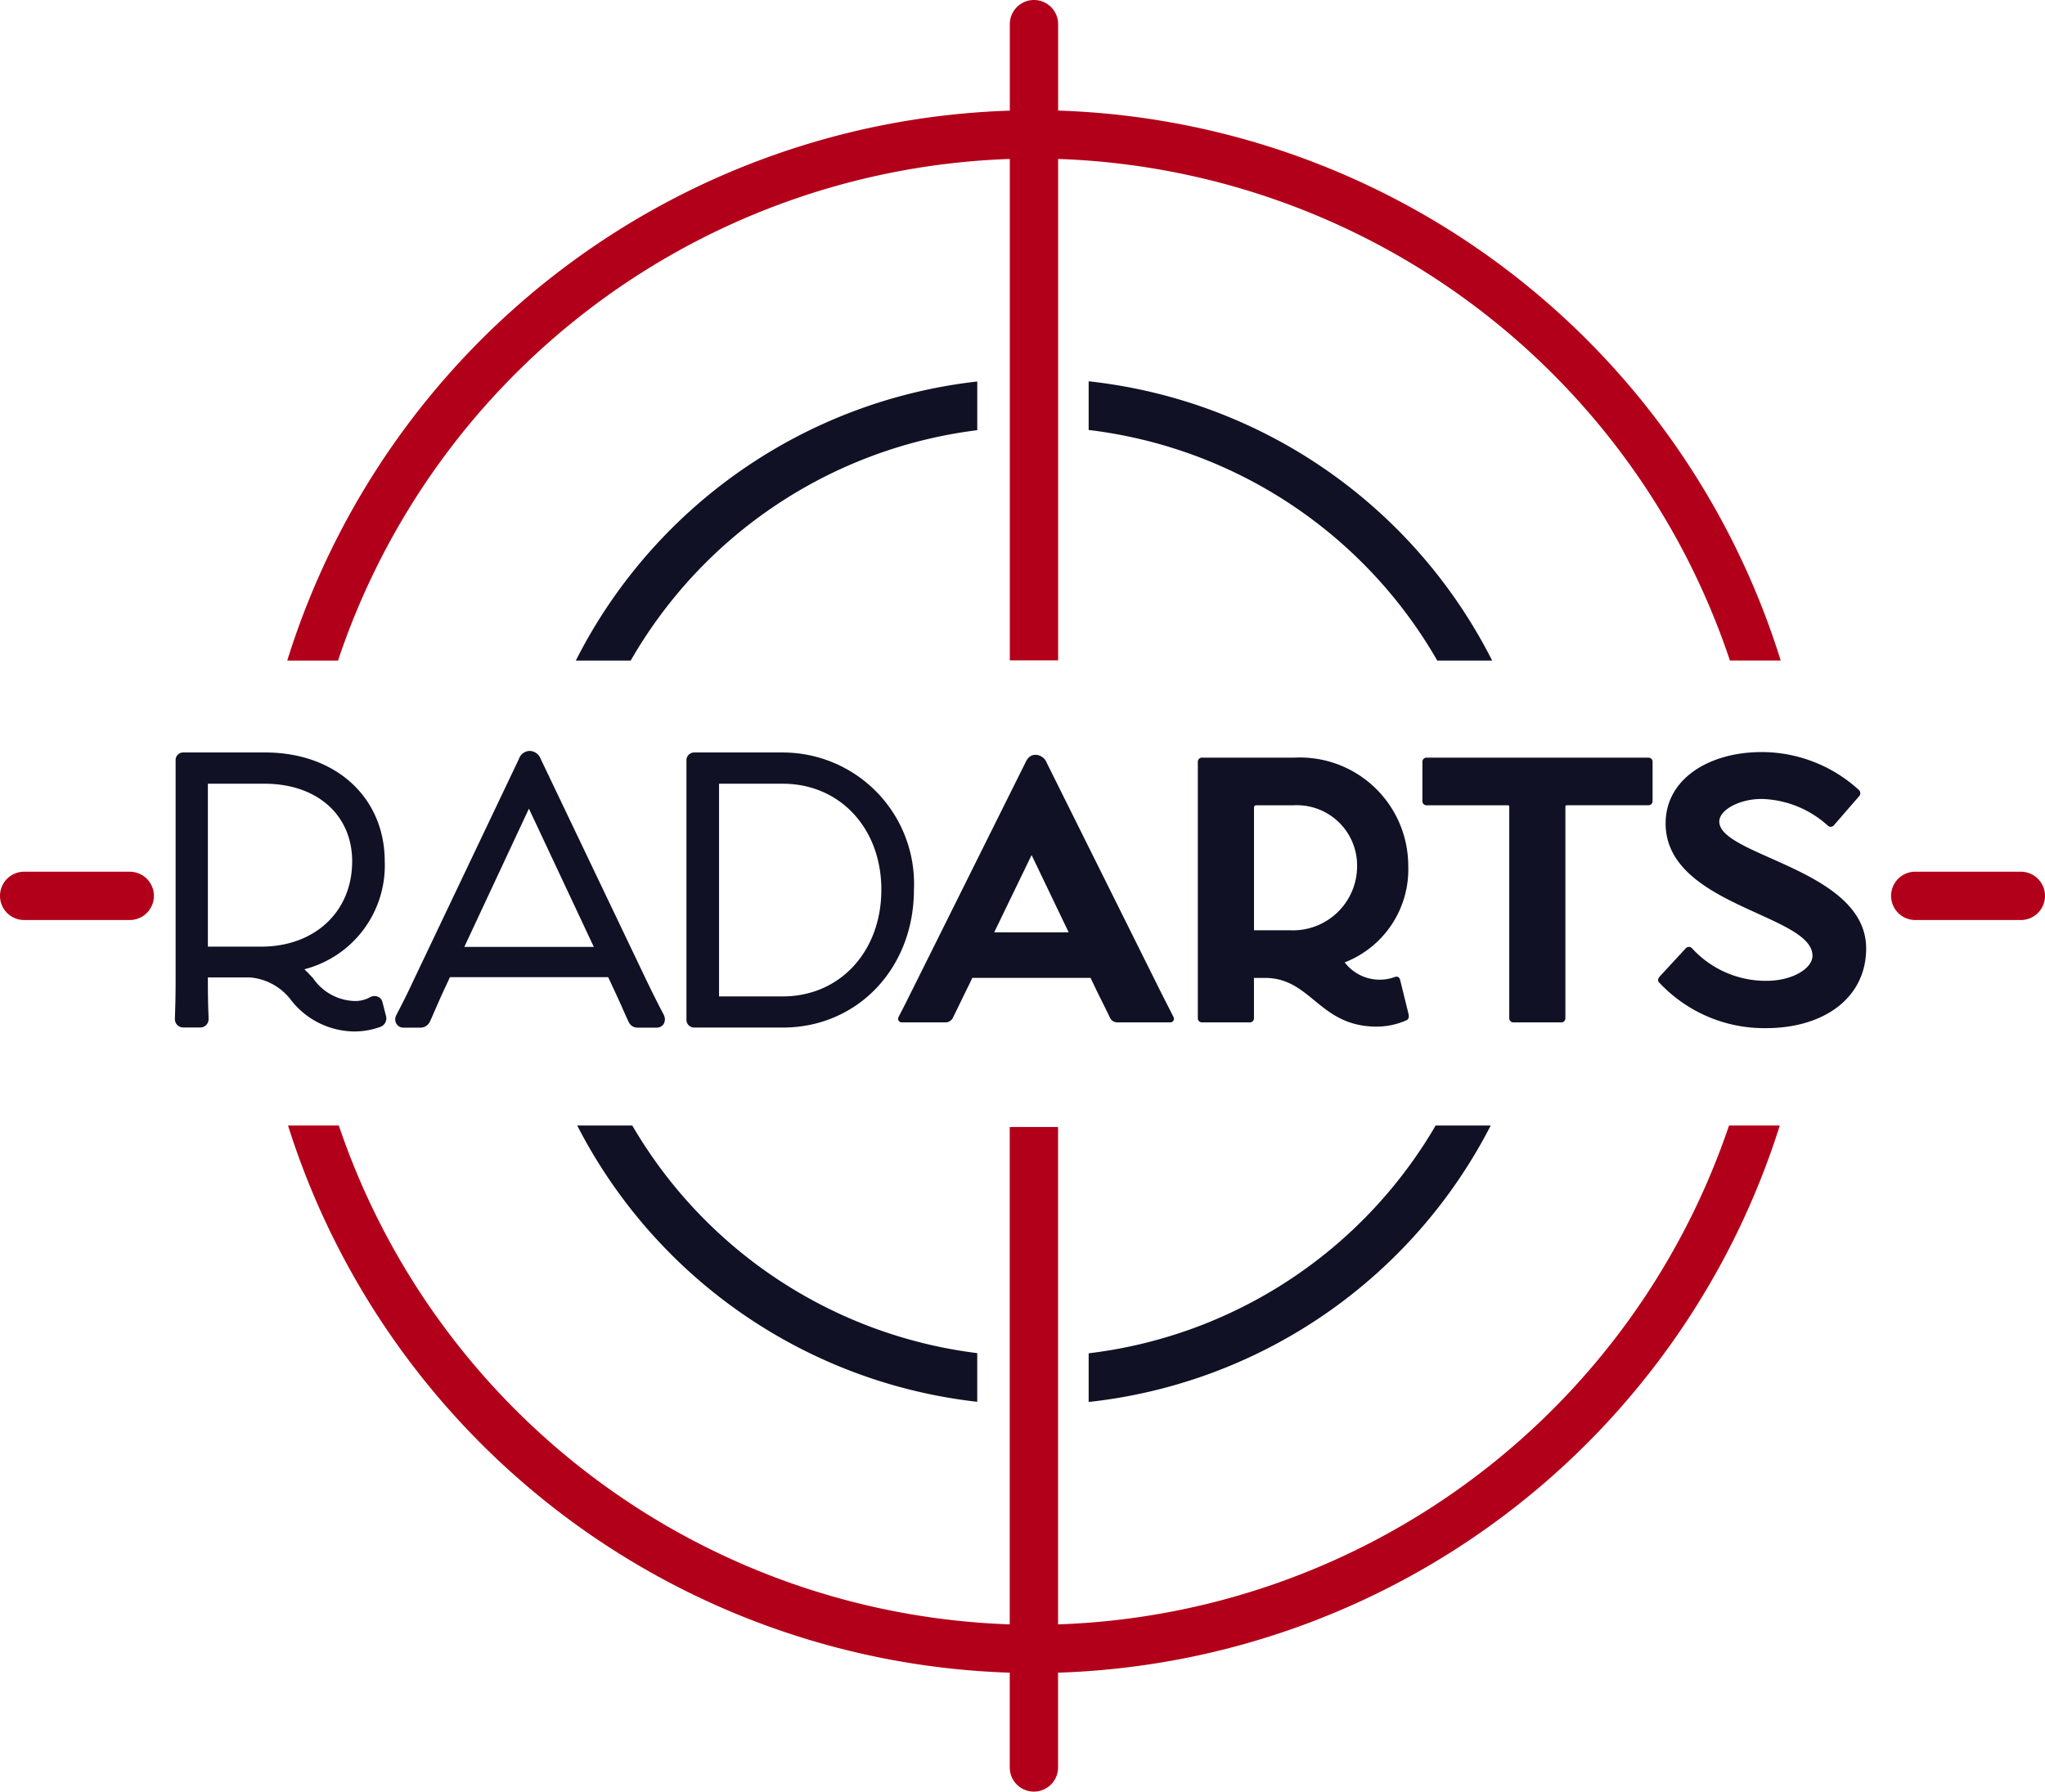 <svg xmlns="http://www.w3.org/2000/svg" width="123.257" height="108" viewBox="0 0 123.257 108">
  <g id="logo-couleurs" transform="translate(-158.051 -265.884)">
    <path id="Tracé_256" data-name="Tracé 256" d="M439.85,395.1h-6.364a1.456,1.456,0,1,1,0-2.912h6.364a1.456,1.456,0,0,1,0,2.912Z" transform="translate(-159.998 -73.757)" fill="#b3001a"/>
    <path id="Tracé_257" data-name="Tracé 257" d="M165.871,395.1h-6.364a1.456,1.456,0,0,1,0-2.912h6.364a1.456,1.456,0,0,1,0,2.912Z" transform="translate(0 -73.757)" fill="#b3001a"/>
    <g id="Groupe_255" data-name="Groupe 255" transform="translate(168.596 311.158)">
      <path id="Tracé_258" data-name="Tracé 258" d="M195.9,389.941a.484.484,0,0,0-.242-.29.551.551,0,0,0-.43-.015l-.052.023a1.836,1.836,0,0,1-.977.238,3.142,3.142,0,0,1-2.47-1.366c-.169-.183-.342-.368-.527-.547a6.461,6.461,0,0,0,4.841-6.5c0-3.867-2.963-6.568-7.206-6.568h-4.915a.457.457,0,0,0-.483.482v13.129c0,1.1-.019,1.677-.032,2.057-.006.175-.01.3-.01.411a.5.5,0,0,0,.482.5h1.064a.5.5,0,0,0,.482-.5c0-.1,0-.216-.01-.374-.012-.333-.032-.891-.032-1.988v-.156h2.539a3.456,3.456,0,0,1,2.5,1.4,4.893,4.893,0,0,0,3.712,1.856,4.584,4.584,0,0,0,1.648-.277.544.544,0,0,0,.335-.666Zm-1.821-8.456c0,3.024-2.252,5.135-5.476,5.135h-3.22V376.8H188.8C191.957,376.8,194.081,378.68,194.081,381.485Z" transform="translate(-183.399 -374.831)" fill="#101124"/>
      <path id="Tracé_259" data-name="Tracé 259" d="M231.5,390.6c-.154-.286-.411-.765-1.057-2.1l-6.362-13.321,0-.005a.729.729,0,0,0-.662-.471.7.7,0,0,0-.644.476L216.43,388.51c-.426.917-.738,1.518-.925,1.878-.056.107-.1.194-.146.287a.538.538,0,0,0,.044.5.49.49,0,0,0,.416.208h1.043a.631.631,0,0,0,.534-.343c.069-.138.156-.338.273-.609.175-.406.415-.962.774-1.719l.171-.372h9.538l.173.374c.366.777.6,1.3.757,1.657.137.309.226.508.3.659a.576.576,0,0,0,.519.353h1.17a.491.491,0,0,0,.417-.208.554.554,0,0,0,.028-.528Zm-4.213-4.082H219.48l3.894-8.336Z" transform="translate(-202.04 -374.711)" fill="#101124"/>
      <path id="Tracé_260" data-name="Tracé 260" d="M263.309,374.917h-5.32a.466.466,0,0,0-.483.482v15.618a.466.466,0,0,0,.483.482h5.32c4.508,0,7.908-3.574,7.908-8.313A7.917,7.917,0,0,0,263.309,374.917Zm5.944,8.27c0,3.728-2.5,6.434-5.944,6.434h-3.838V376.8h3.838C266.753,376.8,269.253,379.484,269.253,383.187Z" transform="translate(-226.677 -374.831)" fill="#101124"/>
      <path id="Tracé_261" data-name="Tracé 261" d="M303.876,389.3l-6.745-13.554a.755.755,0,0,0-.66-.49c-.256,0-.468.107-.638.49l-6.725,13.511c-.3.6-.6,1.213-.915,1.809a.219.219,0,0,0,.213.319h2.638a.489.489,0,0,0,.426-.277c.319-.638.638-1.319.958-1.957l.213-.447h7.128l.234.489c.3.639.639,1.277.937,1.915a.489.489,0,0,0,.425.277h3.193a.218.218,0,0,0,.212-.319C304.471,390.471,304.173,389.9,303.876,389.3Zm-9.916-3.341,2.255-4.66,2.235,4.66Z" transform="translate(-244.583 -375.03)" fill="#101124"/>
      <path id="Tracé_262" data-name="Tracé 262" d="M343.79,389.072c-.042-.171-.148-.234-.3-.191a2.653,2.653,0,0,1-3.043-.873,6.01,6.01,0,0,0,3.83-5.831,6.532,6.532,0,0,0-6.872-6.511h-5.554a.246.246,0,0,0-.256.255v15.449a.246.246,0,0,0,.256.255h2.872a.246.246,0,0,0,.255-.255v-2.426h.66c2.809,0,3.256,2.936,6.745,2.936a4.433,4.433,0,0,0,1.787-.383c.107-.043.171-.17.128-.362Zm-6.639-3h-2.17v-7.384c0-.085.043-.149.127-.149h2.234a3.632,3.632,0,0,1,3.852,3.638A3.866,3.866,0,0,1,337.15,386.072Z" transform="translate(-269.944 -375.269)" fill="#101124"/>
      <path id="Tracé_263" data-name="Tracé 263" d="M377.744,375.667H364.381a.246.246,0,0,0-.255.255v2.362a.246.246,0,0,0,.255.255h4.852c.064,0,.128,0,.128.064v12.767a.246.246,0,0,0,.255.255h2.873a.246.246,0,0,0,.256-.255V378.6c0-.064.063-.064.128-.064h4.872a.246.246,0,0,0,.255-.255v-2.362A.246.246,0,0,0,377.744,375.667Z" transform="translate(-288.94 -375.269)" fill="#101124"/>
      <path id="Tracé_264" data-name="Tracé 264" d="M401.965,379.04c0-.7,1.212-1.362,2.553-1.362a6.175,6.175,0,0,1,3.979,1.6.253.253,0,0,0,.383-.021l1.532-1.766a.268.268,0,0,0-.042-.362,8.684,8.684,0,0,0-5.852-2.277c-3.171,0-5.788,1.617-5.788,4.3,0,4.979,8.852,5.469,8.852,7.979,0,.745-1.17,1.511-2.788,1.511a6.028,6.028,0,0,1-4.489-1.979.256.256,0,0,0-.383.043l-1.554,1.681c-.127.149-.106.3-.021.362a8.664,8.664,0,0,0,6.426,2.745c3.511,0,6.044-1.83,6.044-4.809C410.816,381.912,401.965,381.125,401.965,379.04Z" transform="translate(-308.884 -374.791)" fill="#101124"/>
    </g>
    <g id="Groupe_256" data-name="Groupe 256" transform="translate(175.364 265.884)">
      <path id="Tracé_265" data-name="Tracé 265" d="M243.218,275.466V305.69h2.912V275.466A44.28,44.28,0,0,1,286.62,305.7h3.061a47.2,47.2,0,0,0-43.551-33.15V267.34a1.456,1.456,0,1,0-2.912,0v5.214a47.2,47.2,0,0,0-43.551,33.15h3.061A44.28,44.28,0,0,1,243.218,275.466Z" transform="translate(-199.667 -265.884)" fill="#b3001a"/>
      <path id="Tracé_266" data-name="Tracé 266" d="M246.2,459.041V429.131c0-.025-.006-.048-.007-.073h-2.9c0,.025-.007.048-.007.073v29.909a44.282,44.282,0,0,1-40.436-30.071h-3.062a47.2,47.2,0,0,0,43.5,32.983v5.714a1.456,1.456,0,0,0,2.912,0v-5.714a47.2,47.2,0,0,0,43.5-32.983H286.64A44.282,44.282,0,0,1,246.2,459.041Z" transform="translate(-199.741 -361.123)" fill="#b3001a"/>
    </g>
    <path id="Tracé_267" data-name="Tracé 267" d="M241.475,337.988h3.308A28.08,28.08,0,0,1,265.671,324.1v-2.935A31.006,31.006,0,0,0,241.475,337.988Z" transform="translate(-48.718 -32.284)" fill="#101124"/>
    <path id="Tracé_268" data-name="Tracé 268" d="M315.773,321.133v2.934a28.076,28.076,0,0,1,21.011,13.9h3.308A31,31,0,0,0,315.773,321.133Z" transform="translate(-92.106 -32.264)" fill="#101124"/>
    <path id="Tracé_269" data-name="Tracé 269" d="M340.006,428.97h-3.319A28.075,28.075,0,0,1,315.773,442.7v2.934A31,31,0,0,0,340.006,428.97Z" transform="translate(-92.106 -95.239)" fill="#101124"/>
    <path id="Tracé_270" data-name="Tracé 270" d="M245,428.97h-3.319a31,31,0,0,0,24.11,16.654V442.69A28.077,28.077,0,0,1,245,428.97Z" transform="translate(-48.839 -95.239)" fill="#101124"/>
  </g>
</svg>
